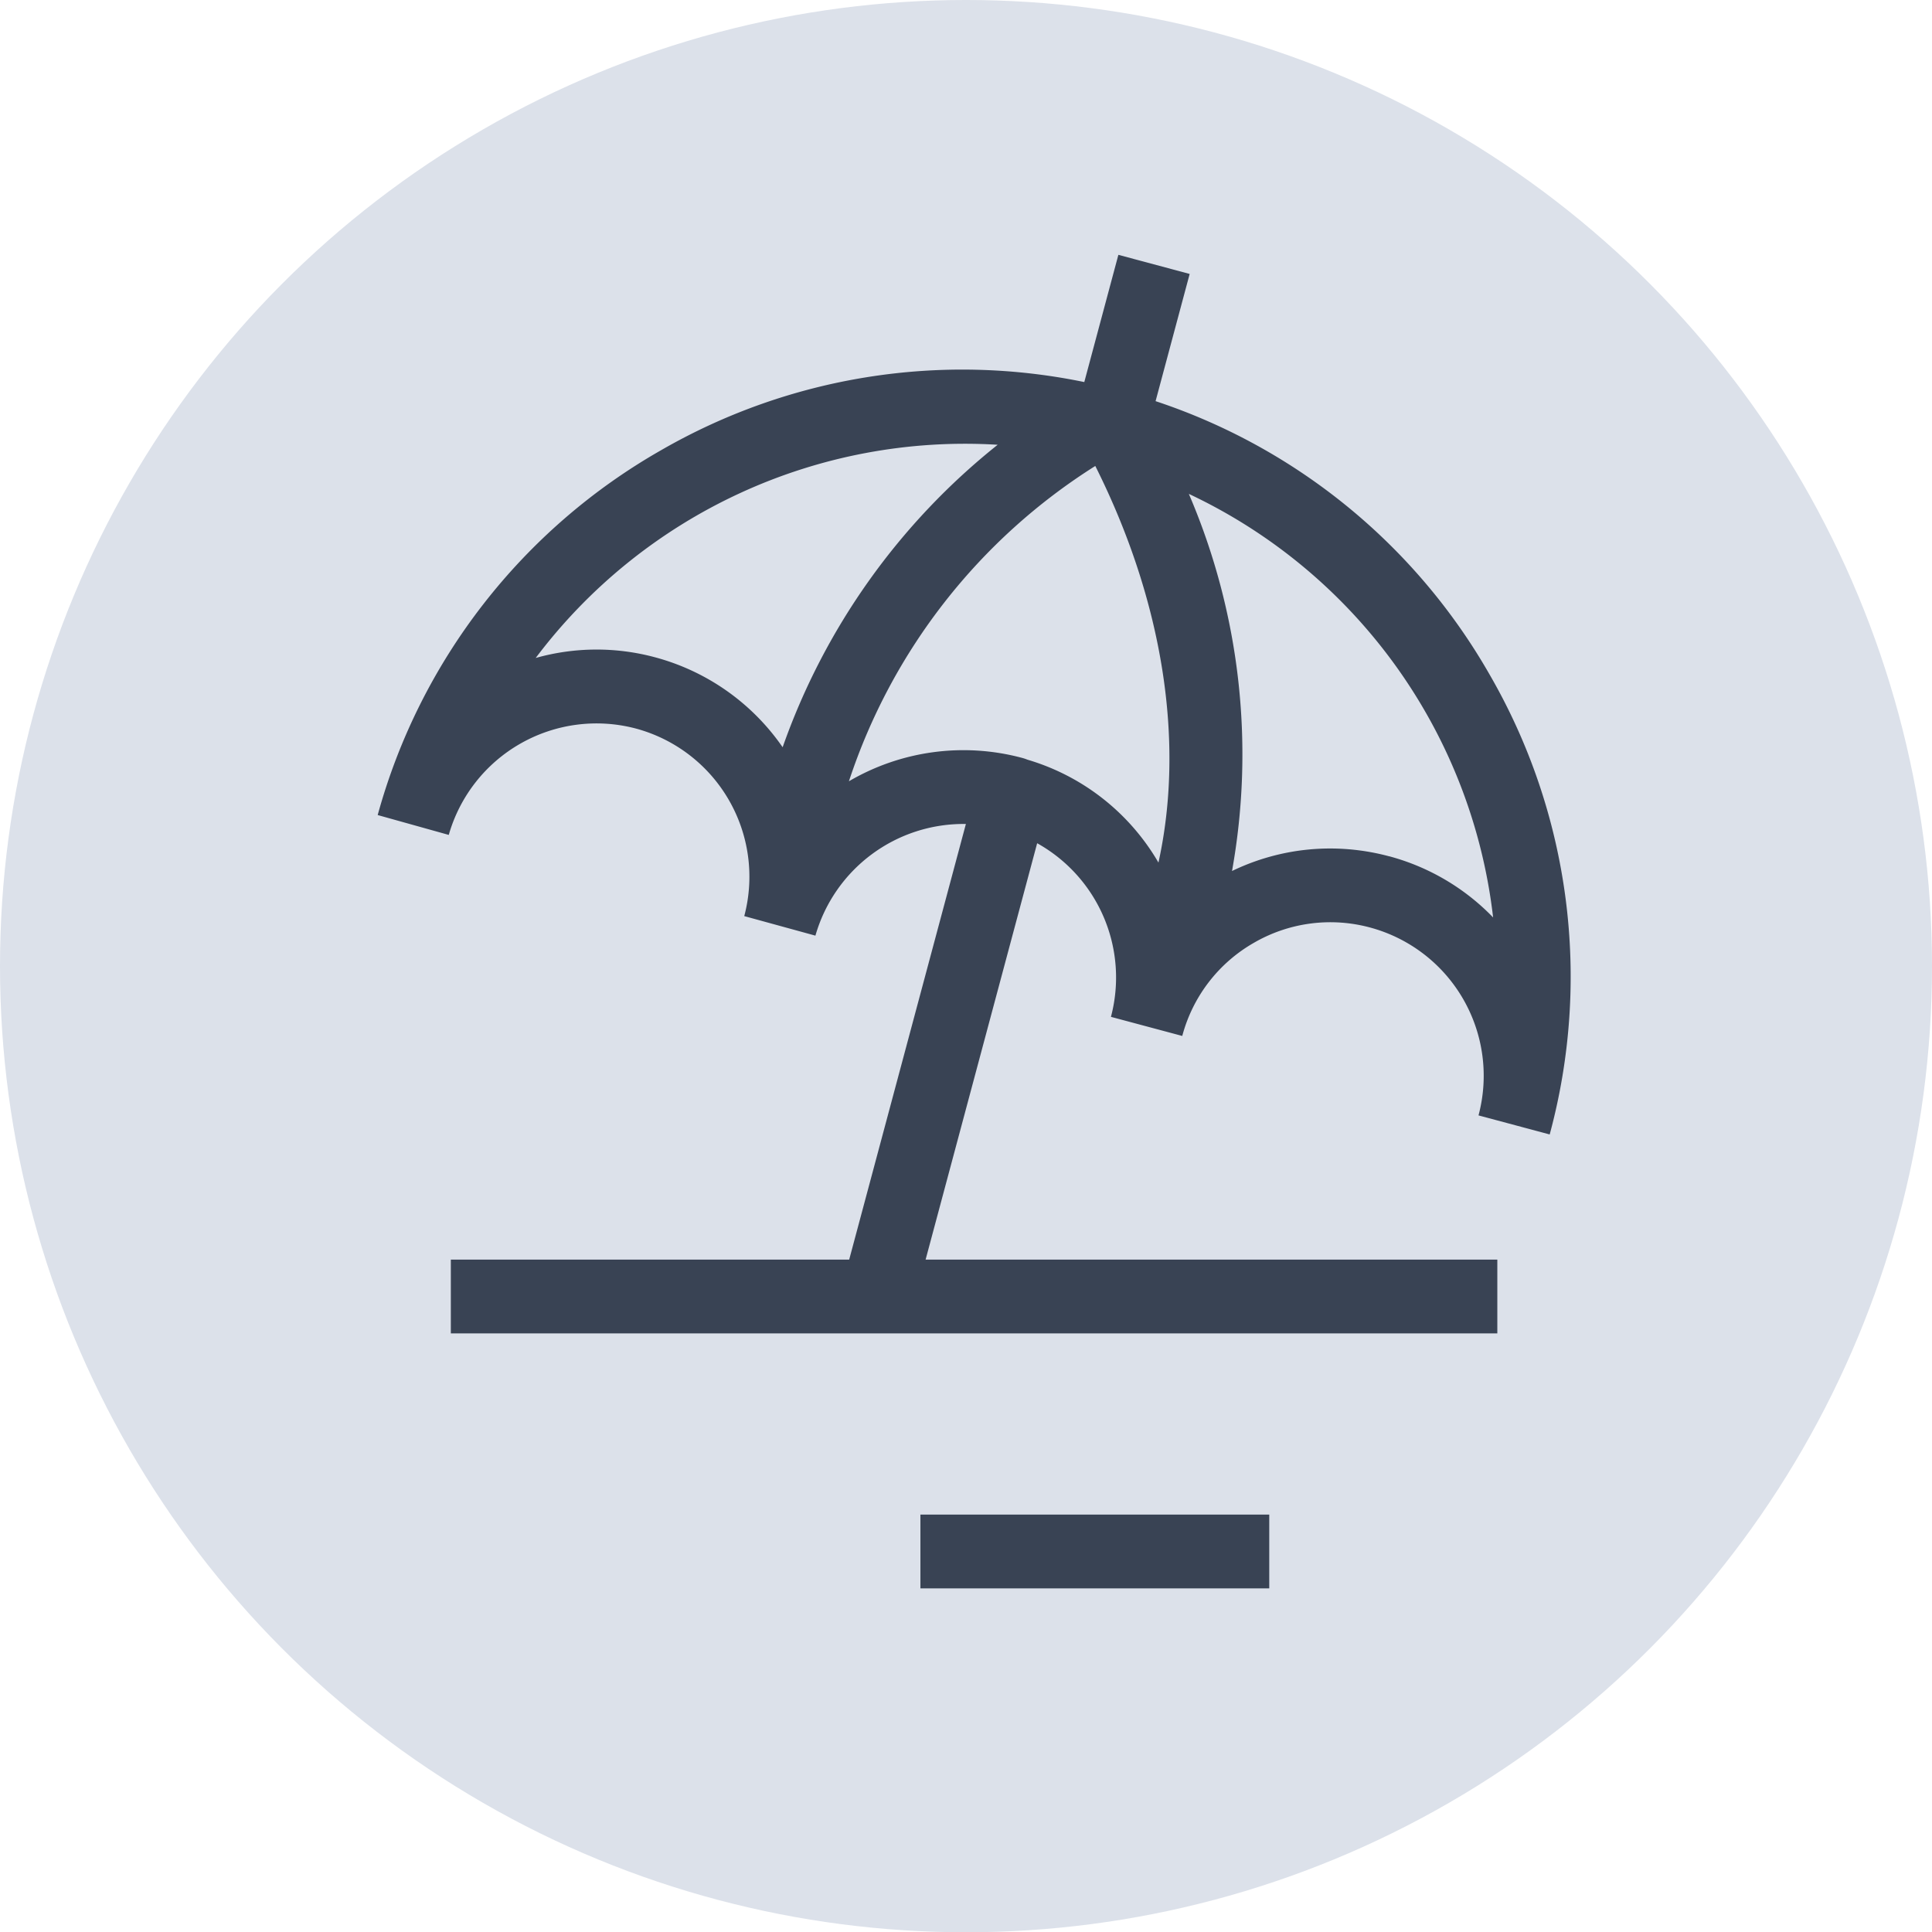 <svg xmlns="http://www.w3.org/2000/svg" width="71.978" height="71.988" viewBox="0 0 71.978 71.988">
  <defs>
    <style>
      .cls-1 {
        fill: #dce1ea;
      }

      .cls-2 {
        fill: #394354;
      }
    </style>
  </defs>
  <g id="plaza-stogi" transform="translate(-1424 -8436)">
    <ellipse id="Ellipse_61" data-name="Ellipse 61" class="cls-1" cx="35.989" cy="35.994" rx="35.989" ry="35.994" transform="translate(1424 8436)"/>
    <g id="Group_234" data-name="Group 234" transform="translate(2797.291 6471.736)">
      <path id="Path_332" data-name="Path 332" class="cls-2" d="M-1315.556,2006.529a22.489,22.489,0,0,0-2.238-17.133,22.476,22.476,0,0,0-12.445-10.187l1.27-4.739-2.656-.712-1.27,4.74a22.464,22.464,0,0,0-15.753,2.531,22.5,22.5,0,0,0-10.572,13.6l2.648.74a5.726,5.726,0,0,1,6.966-3.964,5.717,5.717,0,0,1,4.043,6.989l2.651.728a5.74,5.74,0,0,1,5.606-4.16l-4.348,16.23h-14.841v2.749h38.988v-2.749h-21.3l4.156-15.513a5.725,5.725,0,0,1,2.75,6.464l0,.005,2.656.711a5.673,5.673,0,0,1,2.663-3.467,5.677,5.677,0,0,1,4.334-.573,5.721,5.721,0,0,1,4.04,7Zm-33.338-17.779a8.373,8.373,0,0,0-4.439.027,20.014,20.014,0,0,1,17.211-7.943,25.018,25.018,0,0,0-8.011,11.269A8.431,8.431,0,0,0-1348.894,1988.75Zm13.88,3.816a1.586,1.586,0,0,0-.208-.069,8.438,8.438,0,0,0-6.442.874,22.016,22.016,0,0,1,9.179-11.747c2.537,5.059,3.339,10.3,2.353,14.776A8.394,8.394,0,0,0-1335.014,1992.566Zm13.475,3.6a8.494,8.494,0,0,0-2.2-.291,8.4,8.4,0,0,0-3.652.839,24.6,24.6,0,0,0-1.609-14.05,19.974,19.974,0,0,1,11.336,15.78A8.409,8.409,0,0,0-1321.539,1996.164Z"/>
      <rect id="Rectangle_96" data-name="Rectangle 96" class="cls-2" width="12.996" height="2.749" transform="translate(-1339 2020.691)"/>
    </g>
  </g>
</svg>
